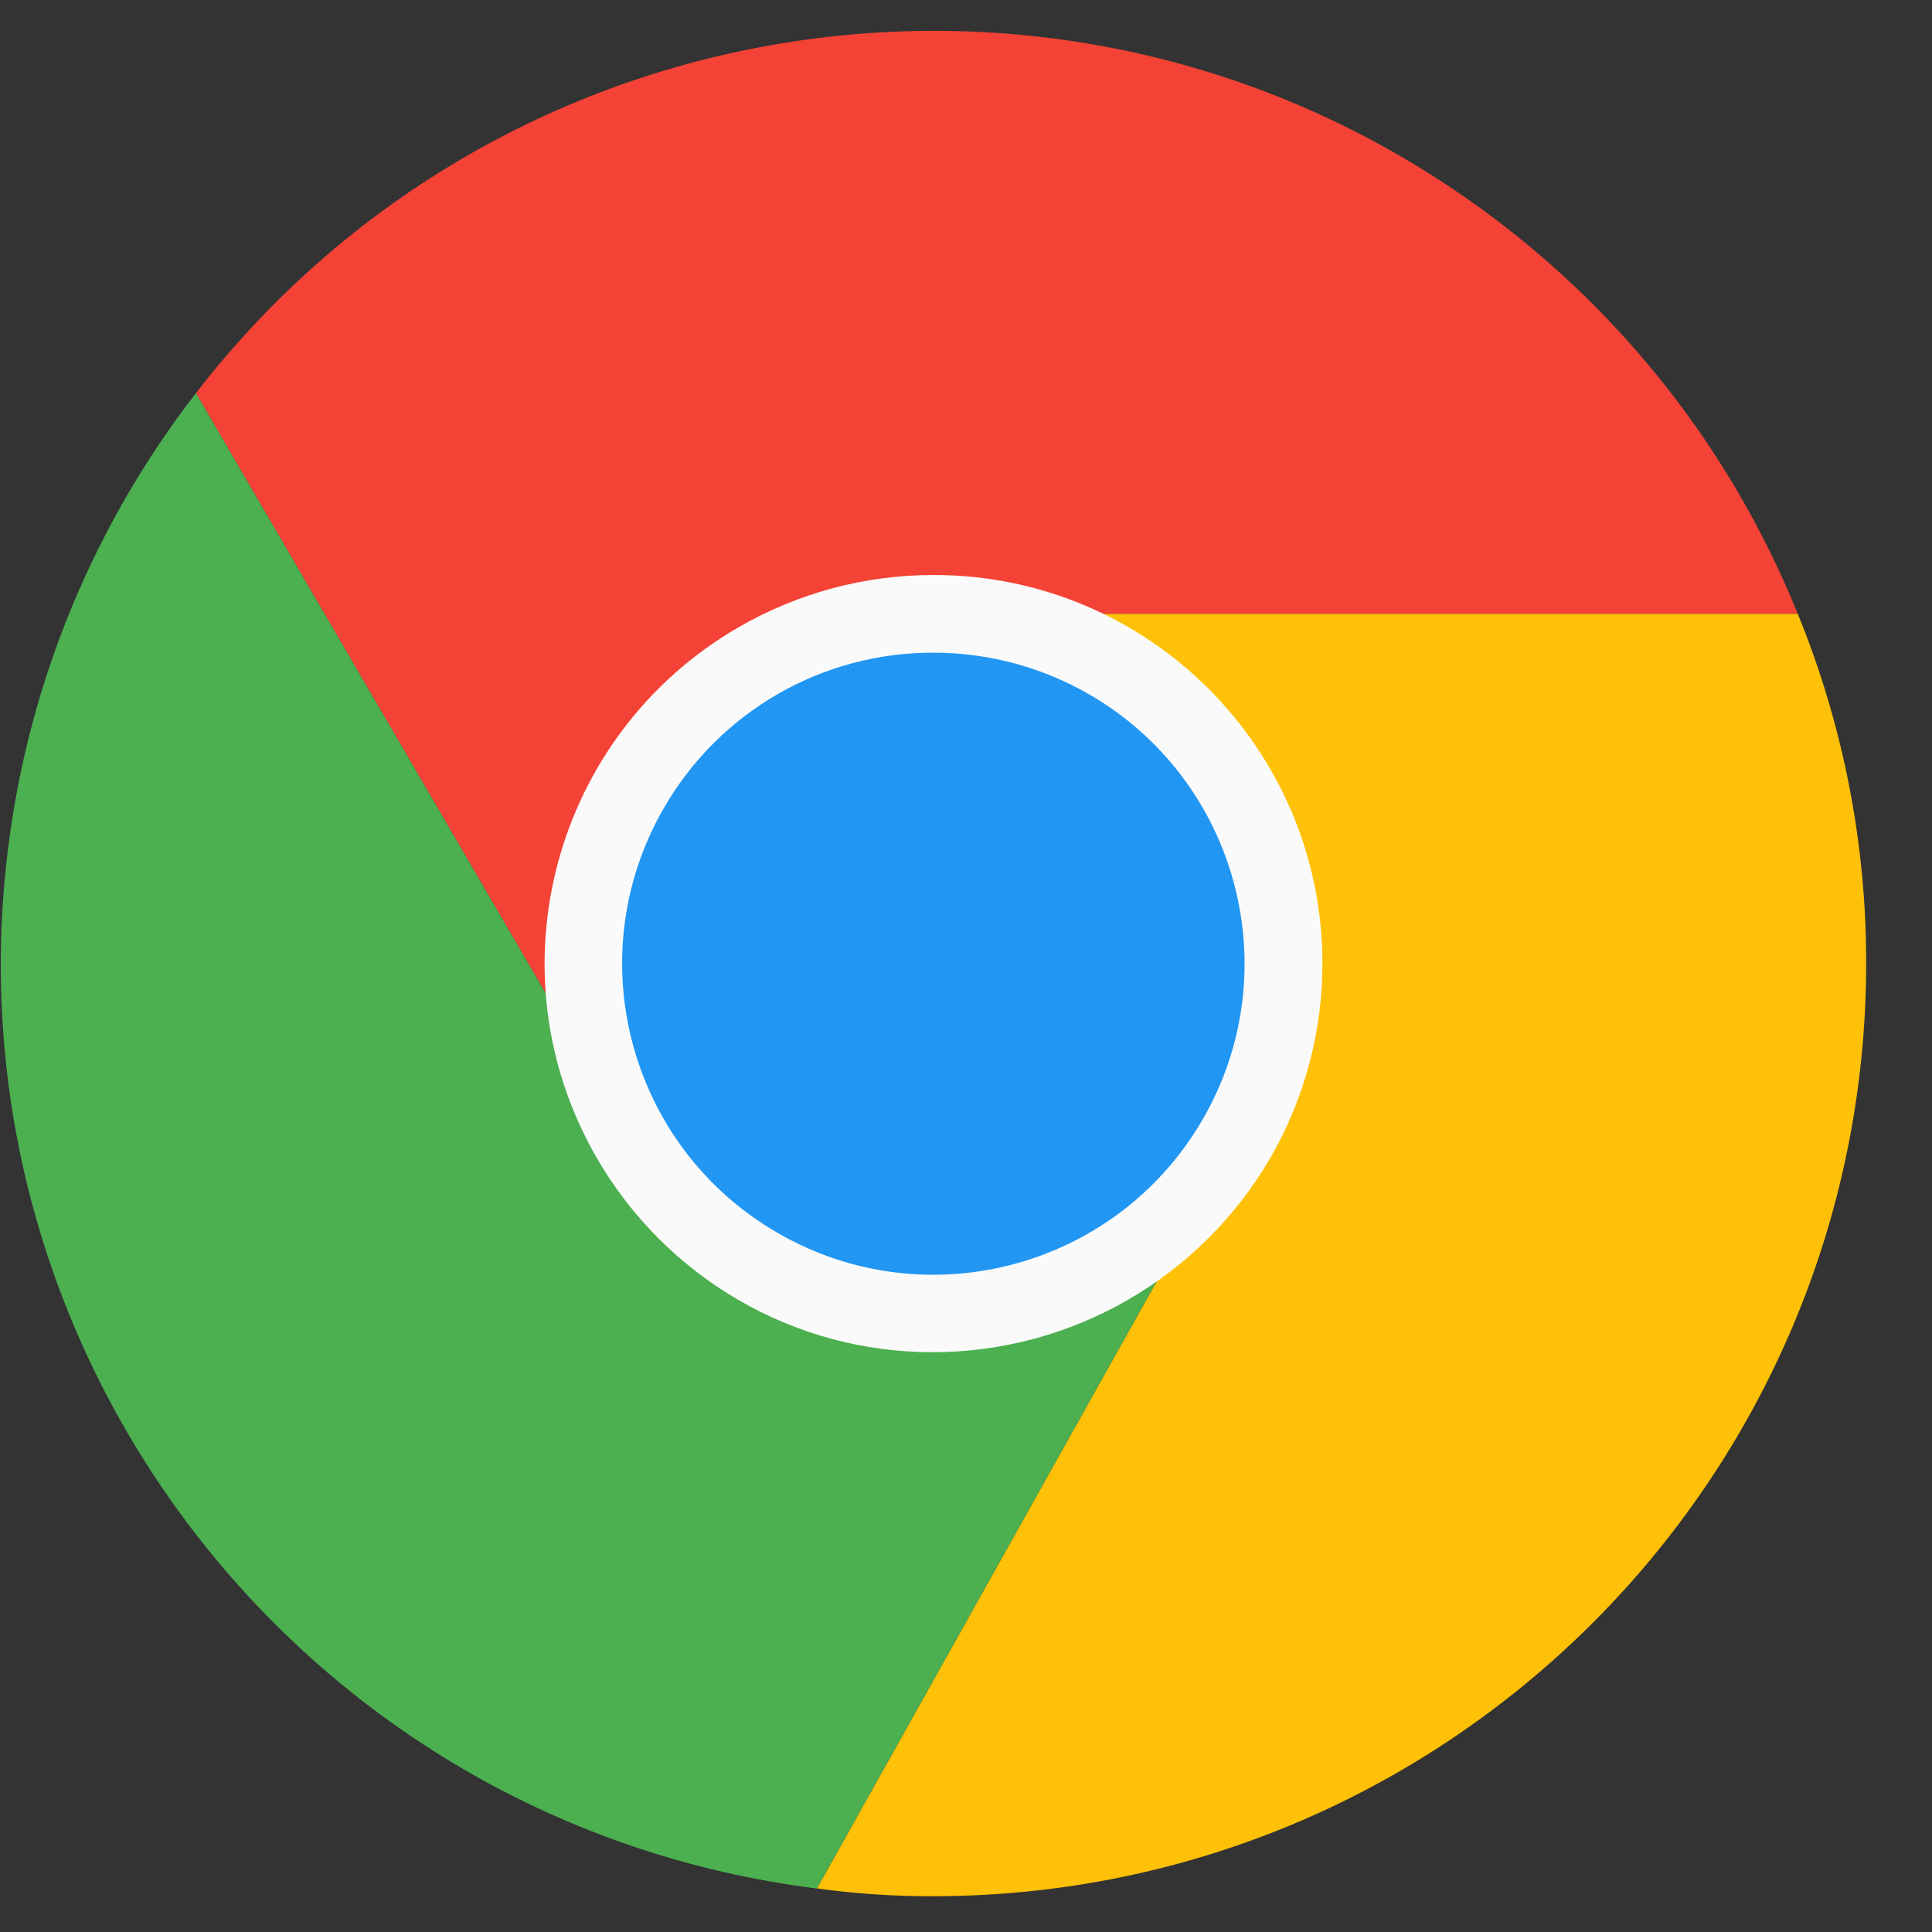 <svg width="29" height="29" viewBox="0 0 29 29" fill="none" xmlns="http://www.w3.org/2000/svg">
<rect x="0" y="0" width="29" height="29" fill="#333333" stroke="none"/>
<g clip-path="url(#clip0)">
<path d="M26.985 9.214H14.012C11.113 9.211 8.76 11.559 8.757 14.459C8.756 15.359 8.987 16.245 9.427 17.03L2.941 5.901C7.666 -0.214 16.452 -1.341 22.567 3.384C24.531 4.901 26.055 6.913 26.985 9.214Z" fill="#F44336"/>
<path d="M28.012 14.464C28.005 22.193 21.741 28.457 14.012 28.463C13.427 28.465 12.842 28.426 12.262 28.346L18.562 17.088C20.006 14.575 19.145 11.367 16.637 9.914C15.843 9.454 14.941 9.213 14.024 9.214H26.985C27.666 10.88 28.015 12.664 28.012 14.464Z" fill="#FFC107"/>
<path d="M18.562 17.088L12.262 28.346H12.251C4.584 27.378 -0.845 20.378 0.124 12.712C0.437 10.23 1.41 7.878 2.941 5.901L9.427 17.03L9.462 17.088C10.909 19.601 14.118 20.466 16.631 19.019C17.434 18.557 18.1 17.891 18.562 17.088Z" fill="#4CAF50"/>
<path d="M18.562 17.089C17.116 19.601 13.906 20.466 11.393 19.019C10.591 18.557 9.925 17.891 9.463 17.089L9.428 17.03C8.01 14.501 8.911 11.302 11.441 9.884C12.226 9.444 13.112 9.213 14.012 9.214H14.024C14.941 9.213 15.843 9.454 16.637 9.914C19.145 11.367 20.006 14.575 18.562 17.089Z" fill="#F44336"/>
<path d="M18.562 17.089C17.116 19.601 13.906 20.466 11.393 19.019C10.591 18.557 9.925 17.891 9.463 17.089L9.428 17.03C8.01 14.501 8.911 11.302 11.441 9.884C12.226 9.444 13.112 9.213 14.012 9.214H14.024C14.941 9.213 15.843 9.454 16.637 9.914C19.145 11.367 20.006 14.575 18.562 17.089Z" fill="#2196F3"/>
<path d="M13.992 20.297C12.975 20.297 11.976 20.029 11.096 19.52C10.208 19.006 9.47 18.268 8.957 17.38C7.346 14.59 8.302 11.023 11.092 9.412C11.98 8.9 12.987 8.63 14.012 8.631C17.234 8.628 19.847 11.238 19.85 14.459C19.851 15.485 19.581 16.492 19.068 17.38C18.017 19.188 16.083 20.299 13.992 20.297ZM14.023 9.797C12.348 9.788 10.799 10.679 9.964 12.13C8.675 14.365 9.442 17.221 11.677 18.509C13.911 19.798 16.767 19.031 18.056 16.797C19.344 14.565 18.579 11.711 16.348 10.422C15.641 10.014 14.84 9.799 14.024 9.797H14.023V9.797Z" fill="#FAFAFA"/>
</g>
<defs>
<clipPath id="clip0">
<rect x="0.012" y="0.463" width="28" height="28" fill="white"/>
</clipPath>
</defs>
</svg>
